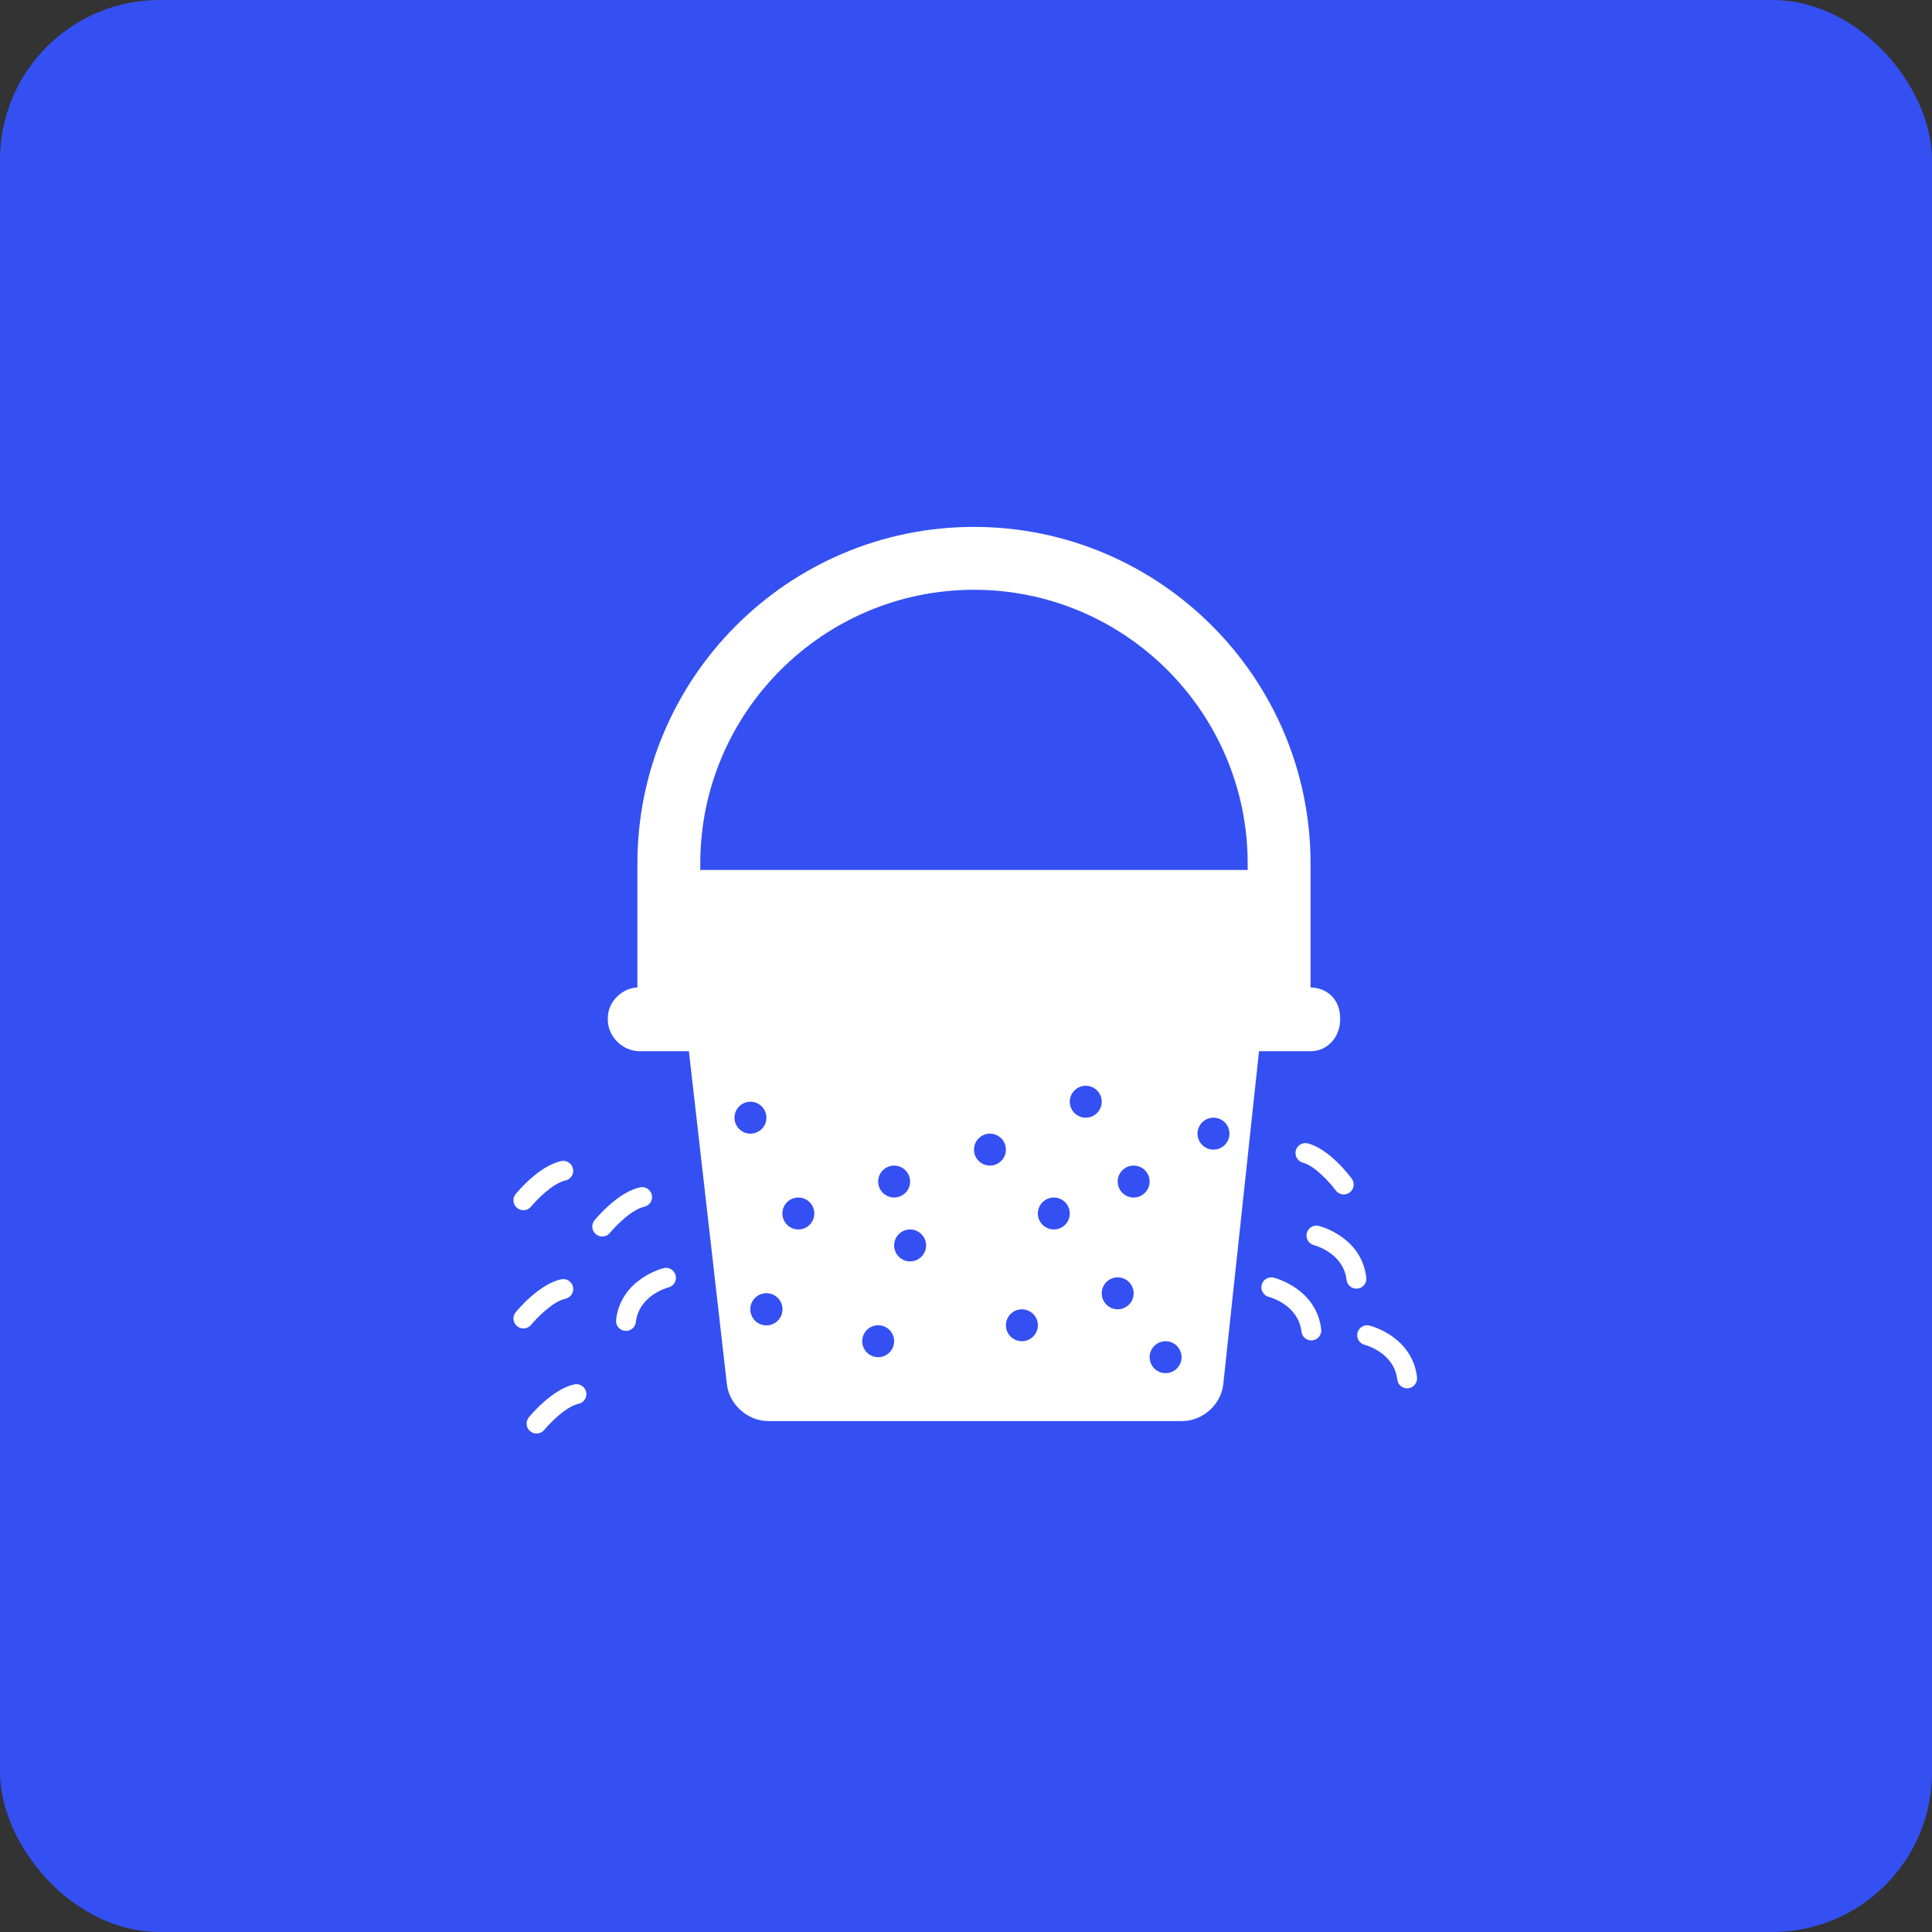 <?xml version="1.0" encoding="UTF-8"?> <svg xmlns="http://www.w3.org/2000/svg" width="121" height="121" viewBox="0 0 121 121" fill="none"><rect x="0" y="0" width="121" height="121" fill="#333333" stroke="none"/> <rect width="121" height="121" rx="10" fill="#3450F2"></rect> <g clip-path="url(#clip0_192_139)"> <path d="M82.079 61.843V54.08C82.079 42.456 72.623 33 60.999 33C49.376 33 39.92 42.456 39.92 54.08V61.843C38.993 61.874 38.066 62.715 38.066 63.751V63.867C38.066 64.922 38.999 65.836 40.055 65.836H43.145L45.525 86.698C45.67 87.964 46.83 89 48.104 89H74.048C75.322 89 76.476 87.963 76.612 86.697L78.852 65.836H82.098C83.154 65.836 83.932 64.922 83.932 63.867V63.751C83.932 62.715 83.237 61.873 82.079 61.843ZM60.999 36.938C70.451 36.938 78.141 44.628 78.141 54.08V54.485H43.858V54.08C43.858 44.628 51.547 36.938 60.999 36.938Z" fill="white"></path> <path d="M84.528 74.687C84.805 74.483 84.864 74.094 84.659 73.817C84.52 73.629 83.265 71.972 81.92 71.612C81.588 71.523 81.247 71.72 81.158 72.053C81.129 72.16 81.131 72.267 81.156 72.367C81.21 72.578 81.374 72.754 81.599 72.815C82.385 73.025 83.352 74.144 83.658 74.557C83.862 74.833 84.252 74.891 84.528 74.687Z" fill="white"></path> <path d="M82.292 77.984C82.367 78.003 84.14 78.483 84.335 80.157C84.372 80.475 84.64 80.708 84.952 80.708C84.976 80.708 85 80.707 85.024 80.704C85.366 80.665 85.611 80.355 85.571 80.014C85.275 77.475 82.705 76.805 82.596 76.778C82.266 76.694 81.928 76.896 81.844 77.228C81.759 77.561 81.961 77.898 82.292 77.984Z" fill="white"></path> <path d="M79.468 81.225C79.543 81.245 81.315 81.724 81.51 83.399C81.547 83.716 81.816 83.95 82.128 83.95C82.151 83.95 82.176 83.948 82.2 83.945C82.542 83.906 82.786 83.596 82.747 83.255C82.451 80.717 79.881 80.046 79.772 80.019C79.441 79.935 79.104 80.137 79.019 80.469C78.935 80.802 79.136 81.139 79.468 81.225Z" fill="white"></path> <path d="M85.468 84.225C85.543 84.245 87.315 84.724 87.51 86.399C87.547 86.716 87.816 86.95 88.128 86.95C88.151 86.95 88.176 86.948 88.2 86.945C88.542 86.906 88.786 86.596 88.747 86.255C88.451 83.717 85.881 83.046 85.772 83.019C85.441 82.935 85.104 83.137 85.019 83.469C84.935 83.802 85.136 84.139 85.468 84.225Z" fill="white"></path> <path d="M41.561 79.423C41.452 79.451 38.882 80.121 38.586 82.659C38.546 83.001 38.791 83.311 39.132 83.35C39.157 83.353 39.181 83.354 39.205 83.354C39.516 83.354 39.786 83.121 39.823 82.804C40.018 81.129 41.791 80.649 41.866 80.63C42.198 80.545 42.399 80.208 42.316 79.876C42.233 79.542 41.894 79.339 41.561 79.423Z" fill="white"></path> <circle cx="47" cy="70" r="1" fill="#3450F2"></circle> <circle cx="50" cy="76" r="1" fill="#3450F2"></circle> <circle cx="48" cy="82" r="1" fill="#3450F2"></circle> <circle cx="48" cy="82" r="1" fill="#3450F2"></circle> <circle cx="55" cy="84" r="1" fill="#3450F2"></circle> <circle cx="57" cy="78" r="1" fill="#3450F2"></circle> <circle cx="56" cy="74" r="1" fill="#3450F2"></circle> <circle cx="62" cy="72" r="1" fill="#3450F2"></circle> <circle cx="68" cy="69" r="1" fill="#3450F2"></circle> <circle cx="71" cy="74" r="1" fill="#3450F2"></circle> <circle cx="66" cy="76" r="1" fill="#3450F2"></circle> <circle cx="70" cy="81" r="1" fill="#3450F2"></circle> <circle cx="64" cy="83" r="1" fill="#3450F2"></circle> <circle cx="73" cy="85" r="1" fill="#3450F2"></circle> <circle cx="76" cy="71" r="1" fill="#3450F2"></circle> </g> <path d="M40.809 75.156C40.84 75.057 40.847 74.95 40.823 74.841C40.751 74.505 40.421 74.29 40.085 74.362C38.723 74.653 37.385 76.243 37.236 76.424C37.018 76.69 37.057 77.082 37.322 77.299C37.588 77.518 37.98 77.48 38.199 77.215C38.526 76.818 39.549 75.75 40.345 75.58C40.573 75.531 40.744 75.364 40.809 75.156Z" fill="white"></path> <path d="M35.872 73.51C35.902 73.412 35.909 73.304 35.886 73.196C35.814 72.859 35.483 72.645 35.147 72.717C33.786 73.007 32.447 74.598 32.299 74.779C32.08 75.044 32.119 75.436 32.385 75.654C32.65 75.872 33.042 75.834 33.261 75.569C33.588 75.172 34.611 74.104 35.407 73.935C35.635 73.886 35.807 73.718 35.872 73.51Z" fill="white"></path> <path d="M35.872 80.914C35.902 80.816 35.909 80.708 35.886 80.6C35.814 80.264 35.483 80.049 35.147 80.121C33.786 80.412 32.447 82.002 32.299 82.183C32.08 82.449 32.119 82.84 32.385 83.058C32.65 83.277 33.042 83.239 33.261 82.974C33.588 82.577 34.611 81.509 35.407 81.339C35.635 81.29 35.807 81.122 35.872 80.914Z" fill="white"></path> <path d="M36.696 87.496C36.727 87.398 36.733 87.29 36.71 87.182C36.638 86.846 36.308 86.631 35.972 86.703C34.61 86.994 33.271 88.584 33.123 88.765C32.904 89.031 32.943 89.422 33.209 89.64C33.474 89.859 33.866 89.82 34.085 89.555C34.413 89.159 35.436 88.091 36.231 87.921C36.459 87.872 36.631 87.704 36.696 87.496Z" fill="white"></path> <defs> <clipPath id="clip0_192_139"> <rect width="56" height="56" fill="white" transform="translate(33 33)"></rect> </clipPath> </defs> </svg> 